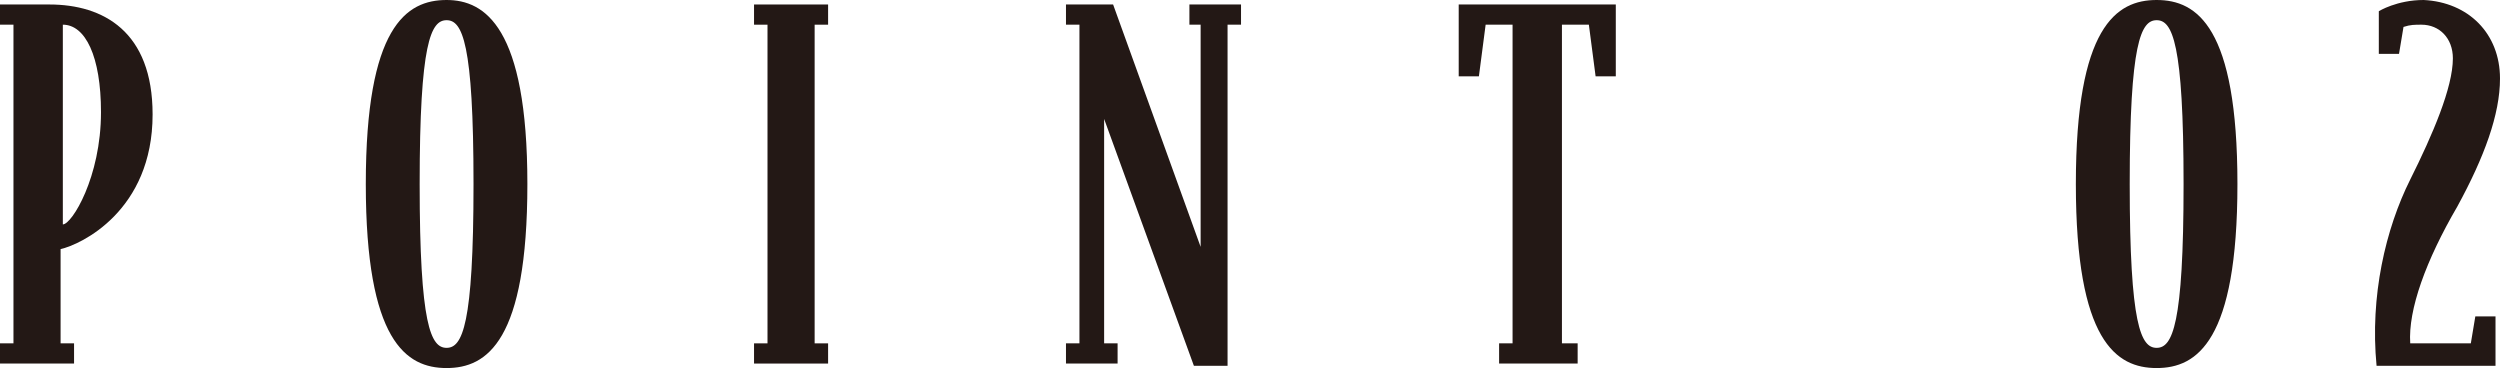 <?xml version="1.0" encoding="utf-8"?>
<!-- Generator: Adobe Illustrator 26.3.1, SVG Export Plug-In . SVG Version: 6.00 Build 0)  -->
<svg version="1.1" id="レイヤー_1" xmlns="http://www.w3.org/2000/svg" xmlns:xlink="http://www.w3.org/1999/xlink" x="0px"
	 y="0px" viewBox="0 0 111.4 16.4" style="enable-background:new 0 0 111.4 16.4;" xml:space="preserve">
<style type="text/css">
	.st0{fill:#231815;}
</style>
<g>
	<g>
		<path class="st0" d="M6.8,5.1c0,4.3-3.2,5.8-4.1,6v4.2h0.6v0.9H0v-0.9h0.6V1.1H0V0.2h2.2C4.6,0.2,6.8,1.4,6.8,5.1z M4.5,5
			c0-2.5-0.7-3.9-1.7-3.9v8.9C3.2,10,4.5,7.9,4.5,5z"/>
		<path class="st0" d="M23.5,8.2c0,7-1.8,8.2-3.6,8.2c-1.8,0-3.6-1.2-3.6-8.2c0-7,1.8-8.2,3.6-8.2C21.6,0,23.5,1.2,23.5,8.2z
			 M21.1,8.2c0-6.3-0.5-7.3-1.2-7.3s-1.2,1-1.2,7.3c0,6.3,0.5,7.3,1.2,7.3S21.1,14.5,21.1,8.2z"/>
		<path class="st0" d="M36.9,16.2h-3.3v-0.9h0.6V1.1h-0.6V0.2h3.3v0.9h-0.6v14.2h0.6V16.2z"/>
		<path class="st0" d="M55.3,1.1h-0.6v15.2h-1.5l-4-11v10h0.6v0.9h-2.3v-0.9h0.6V1.1h-0.6V0.2h2.1l3.9,10.8V1.1H53V0.2h2.3V1.1z"/>
		<path class="st0" d="M72,3.4h-0.9l-0.3-2.3h-1.2v14.2h0.7v0.9h-3.5v-0.9h0.6V1.1h-1.2l-0.3,2.3H65V0.2h7V3.4z"/>
		<path class="st0" d="M99.7,8.2c0,7-1.8,8.2-3.6,8.2c-1.8,0-3.6-1.2-3.6-8.2c0-7,1.8-8.2,3.6-8.2C97.9,0,99.7,1.2,99.7,8.2z
			 M97.3,8.2c0-6.3-0.5-7.3-1.2-7.3s-1.2,1-1.2,7.3c0,6.3,0.5,7.3,1.2,7.3S97.3,14.5,97.3,8.2z"/>
		<path class="st0" d="M111.4,3.5c0,1.6-0.7,3.5-1.9,5.7c-1.4,2.4-2.2,4.6-2.1,6.1h2.7l0.2-1.2h0.9v2.2h-5.3
			c-0.3-3.1,0.4-6.1,1.5-8.3c1-2,1.9-4.1,1.9-5.4c0-0.9-0.6-1.5-1.4-1.5c-0.3,0-0.5,0-0.8,0.1l-0.2,1.2H106V0.5c0,0,0.8-0.5,2-0.5
			C110,0.1,111.4,1.5,111.4,3.5z"/>
	</g>
</g>
</svg>
